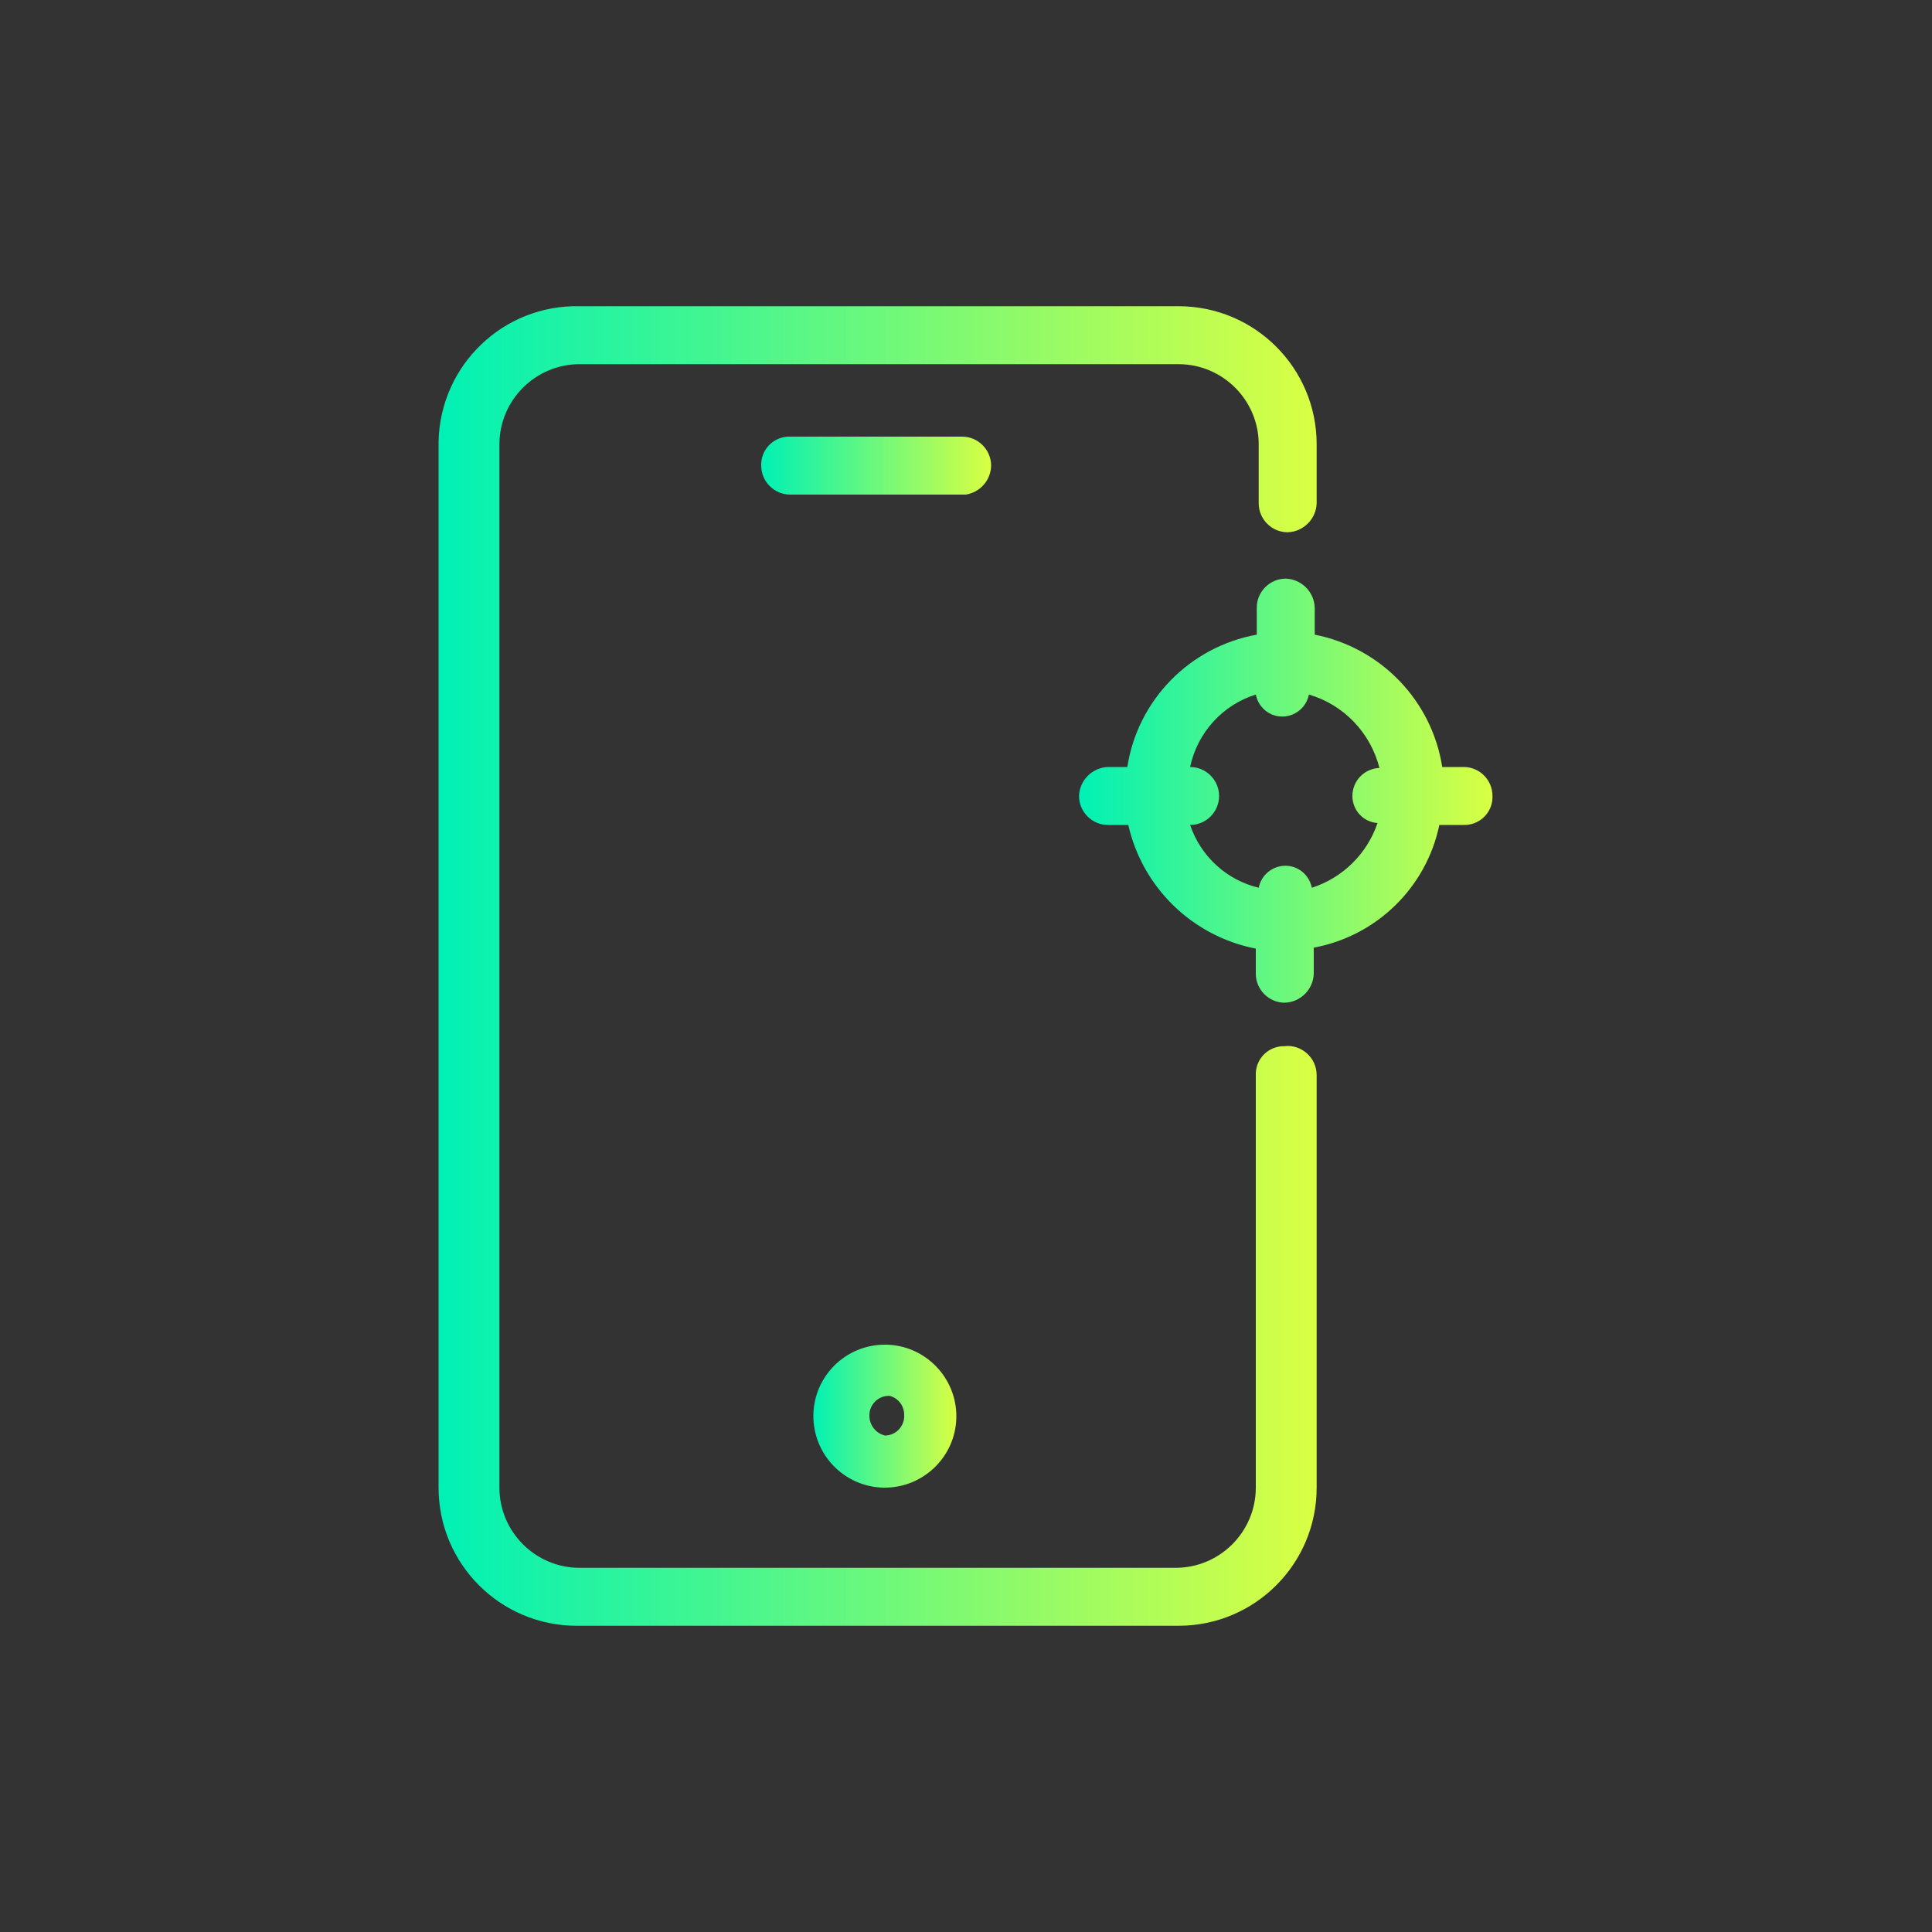 <?xml version="1.0" encoding="utf-8"?>
<!-- Generator: Adobe Illustrator 24.1.2, SVG Export Plug-In . SVG Version: 6.00 Build 0)  -->
<svg version="1.1" id="Capa_1" xmlns="http://www.w3.org/2000/svg" xmlns:xlink="http://www.w3.org/1999/xlink" x="0px" y="0px"
	 viewBox="0 0 800 800" style="enable-background:new 0 0 800 800;" xml:space="preserve">
<rect x="0" y="0" width="800" height="800" fill="#333333" stroke="none"/>
<style type="text/css">
	.st0{fill:url(#SVGID_1_);}
	.st1{fill:url(#SVGID_2_);}
	.st2{fill:url(#SVGID_3_);}
	.st3{fill:url(#SVGID_4_);}
</style>
<linearGradient id="SVGID_1_" gradientUnits="userSpaceOnUse" x1="315.193" y1="192.796" x2="410.4" y2="192.796">
	<stop  offset="0" style="stop-color:#00F1B5"/>
	<stop  offset="1" style="stop-color:#D9FF43"/>
</linearGradient>
<path class="st0" d="M410.4,192.8c0-6.6-5.4-12-12-12l0,0h-71.2c-6.4-0.2-11.8,4.8-12,11.2c0,0.3,0,0.5,0,0.8c0,6.6,5.4,12,12,12
	l0,0H400C405.9,203.8,410.3,198.8,410.4,192.8z"/>
<linearGradient id="SVGID_2_" gradientUnits="userSpaceOnUse" x1="446.8" y1="327.4" x2="618.007" y2="327.4">
	<stop  offset="0" style="stop-color:#00F1B5"/>
	<stop  offset="1" style="stop-color:#D9FF43"/>
</linearGradient>
<path class="st1" d="M606.4,317.6h-9.2c-4.3-27.5-25.4-49.4-52.8-54.8v-11.2c-0.2-6.5-5.5-11.8-12-12c-6.6,0-12,5.4-12,12v0v11.2
	c-27.7,5-49.3,27-53.6,54.8h-8c-6.5,0.2-11.8,5.5-12,12c0,6.6,5.4,12,12,12l0,0h8.4c5.9,26,26.6,46.1,52.8,51.2v10.4
	c0,6.6,5.4,12,12,12l0,0c6.5-0.2,11.8-5.5,12-12v-10.8c26-4.8,46.6-24.9,52-50.8h10c6.4,0.2,11.8-4.8,12-11.2c0-0.3,0-0.5,0-0.8
	C618,323.1,612.9,317.8,606.4,317.6z M543.2,367.6c-1.2-6.1-7-10.1-13.1-8.9c-4.5,0.9-8,4.4-8.9,8.9c-13.3-3.2-24-13-28.4-26
	c6.6,0,12-5.4,12-12c0-6.6-5.4-12-12-12l0,0c3-14.2,13.4-25.7,27.2-30c1.2,6.1,7,10.1,13.1,8.9c4.5-0.9,8-4.4,8.9-8.9
	c14.4,4.2,25.5,15.8,29.2,30.4c-6.2,0.2-11.2,5.3-11.2,11.6c0,5.9,4.5,10.8,10.4,11.2C566.1,353.5,556,363.5,543.2,367.6z"/>
<linearGradient id="SVGID_3_" gradientUnits="userSpaceOnUse" x1="181.6" y1="400" x2="545.2" y2="400">
	<stop  offset="0" style="stop-color:#00F1B5"/>
	<stop  offset="1" style="stop-color:#D9FF43"/>
</linearGradient>
<path class="st2" d="M532,433.2c-6.4-0.2-11.8,4.8-12,11.2c0,0.3,0,0.5,0,0.8V616c0,18.3-14.9,33.2-33.2,33.2H240
	c-18.3,0-33.2-14.9-33.2-33.2V184c0-18.3,14.9-33.2,33.2-33.2h248c18.3,0,33.2,14.9,33.2,33.2v24.4c0,6.6,5.4,12,12,12l0,0
	c6.5-0.2,11.8-5.5,12-12V184c0-31.6-25.6-57.2-57.2-57.2l0,0H240c-31.6-0.7-57.7,24.4-58.4,56c0,0.4,0,0.8,0,1.2v432
	c0,31.6,25.6,57.2,57.2,57.2c0.4,0,0.8,0,1.2,0h248c31.6,0,57.2-25.6,57.2-57.2c0,0,0,0,0,0V445.2c0-6.6-5.3-12-11.9-12.1
	C532.8,433.1,532.4,433.2,532,433.2z"/>
<linearGradient id="SVGID_4_" gradientUnits="userSpaceOnUse" x1="336.797" y1="586.4" x2="395.997" y2="586.4">
	<stop  offset="0" style="stop-color:#00F1B5"/>
	<stop  offset="1" style="stop-color:#D9FF43"/>
</linearGradient>
<path class="st3" d="M336.8,586c-0.2,16.3,12.9,29.8,29.2,30c16.3,0.2,29.8-12.9,30-29.2c0.2-16.3-12.9-29.8-29.2-30
	c-0.1,0-0.3,0-0.4,0C350.2,556.8,337,569.8,336.8,586z M374.4,586c0.2,4.4-3.2,8.2-7.6,8.4c-0.1,0-0.3,0-0.4,0
	c-3.8-0.9-6.5-4.4-6.4-8.4c0-4.4,3.6-8,8-8c0.1,0,0.3,0,0.4,0C372,578.9,374.5,582.3,374.4,586z"/>
</svg>
